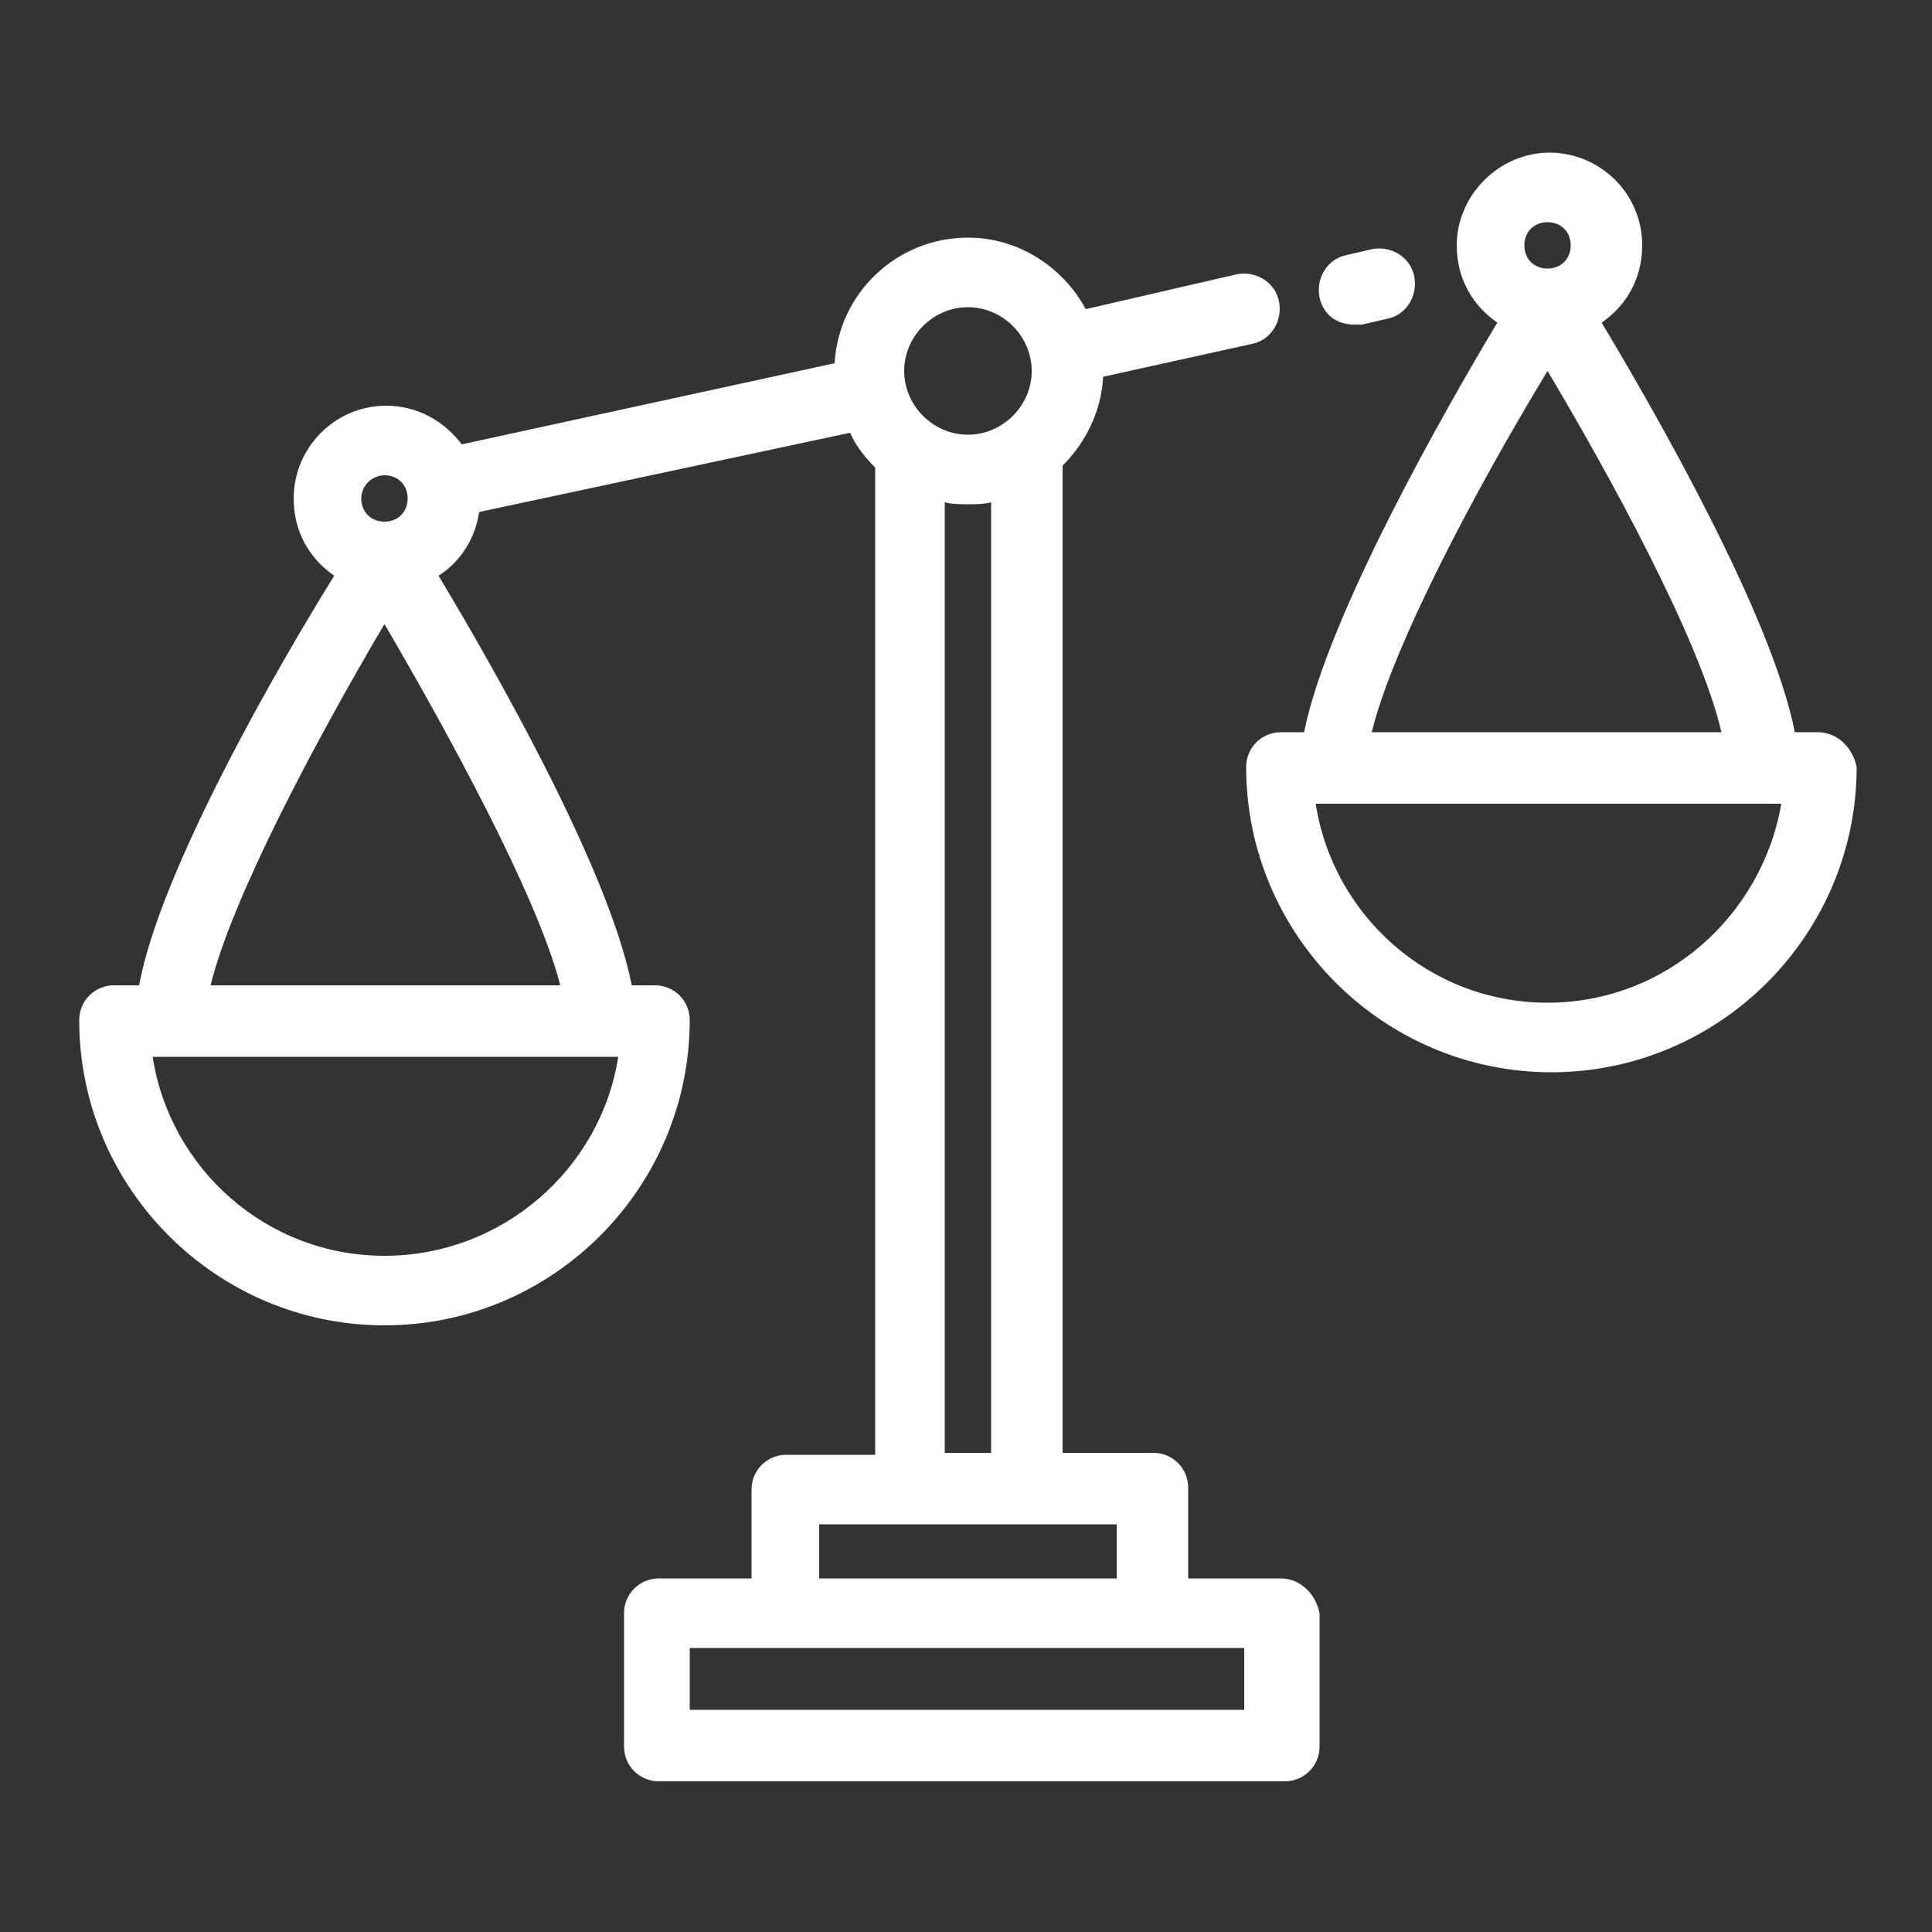 <?xml version="1.0" encoding="utf-8"?>
<!-- Generator: Adobe Illustrator 25.2.0, SVG Export Plug-In . SVG Version: 6.00 Build 0)  -->
<svg version="1.1" id="Capa_1" xmlns="http://www.w3.org/2000/svg" xmlns:xlink="http://www.w3.org/1999/xlink" x="0px" y="0px"
	 viewBox="0 0 100 100" style="enable-background:new 0 0 100 100;" xml:space="preserve">
<rect x="0" y="0" width="100" height="100" fill="#333333" stroke="none"/>
<style type="text/css">
	.st0{fill:#FFFFFF;}
</style>
<g>
	<g>
		<g>
			<path class="st0" d="M94.1,37.9h-1.2c-1.2-6.1-7.3-16.7-10-21.2c1.3-0.9,2.1-2.3,2.1-4c0-2.7-2.2-4.8-4.8-4.8s-4.8,2.2-4.8,4.8
				c0,1.7,0.8,3.1,2.1,4c-2.7,4.5-8.8,15.2-10,21.2h-1.2c-1,0-1.8,0.8-1.8,1.8c0,8.7,7.1,15.8,15.8,15.8c8.7,0,15.8-7.1,15.8-15.8
				C95.9,38.7,95.1,37.9,94.1,37.9z M80.1,11.5c0.7,0,1.2,0.5,1.2,1.2c0,0.7-0.5,1.2-1.2,1.2c-0.7,0-1.2-0.5-1.2-1.2
				C78.9,12,79.4,11.5,80.1,11.5z M80.1,19.2c3.1,5.2,7.9,13.9,9,18.7H71C72.1,33.4,76.4,25.3,80.1,19.2z M80.1,51.9
				c-6.1,0-11.1-4.5-12-10.3h24.1C91.2,47.4,86.2,51.9,80.1,51.9z"/>
		</g>
	</g>
	<g>
		<g>
			<path class="st0" d="M66.3,81.7h-4.8V77c0-1-0.8-1.8-1.8-1.8H55V24.1c1.2-1.2,2-2.8,2.1-4.6l7.7-1.7c1-0.2,1.6-1.2,1.4-2.2
				c-0.2-1-1.2-1.6-2.2-1.4L56.2,16c-1.2-2.2-3.5-3.7-6.1-3.7c-3.7,0-6.7,2.9-6.9,6.5l-19.3,4.2c-0.9-1.2-2.3-2-3.9-2
				c-2.7,0-4.8,2.2-4.8,4.8c0,1.7,0.8,3.1,2.1,4C14.5,34.3,8.3,45,7.2,51H5.9c-1,0-1.8,0.8-1.8,1.8c0,8.7,7.1,15.8,15.8,15.8
				s15.8-7.1,15.8-15.8c0-1-0.8-1.8-1.8-1.8h-1.2c-1.2-6.1-7.3-16.7-10-21.2c1.1-0.7,1.9-1.9,2.1-3.3l19.2-4.1
				c0.3,0.7,0.8,1.3,1.3,1.8v51.1h-4.6c-1,0-1.8,0.8-1.8,1.8v4.6h-4.8c-1,0-1.8,0.8-1.8,1.8v6.9c0,1,0.8,1.8,1.8,1.8h32.4
				c1,0,1.8-0.8,1.8-1.8v-6.9C68.1,82.5,67.3,81.7,66.3,81.7z M19.9,24.6c0.7,0,1.2,0.5,1.2,1.2c0,0.7-0.5,1.2-1.2,1.2
				s-1.2-0.5-1.2-1.2C18.7,25.1,19.3,24.6,19.9,24.6z M19.9,65c-6.1,0-11.1-4.5-12-10.3h24.1C31.1,60.5,26,65,19.9,65z M29,51H10.9
				c1.1-4.5,5.4-12.6,9-18.7C23,37.6,27.8,46.3,29,51z M50.1,15.9c1.8,0,3.3,1.5,3.3,3.3s-1.5,3.3-3.3,3.3s-3.3-1.5-3.3-3.3
				S48.3,15.9,50.1,15.9z M51.3,26v49.2h-2.4V26c0.4,0.1,0.8,0.1,1.2,0.1C50.5,26.1,50.9,26.1,51.3,26z M42.4,78.9h15.4v2.8H42.4
				L42.4,78.9L42.4,78.9z M64.4,88.5H35.7v-3.2h28.7V88.5z"/>
		</g>
	</g>
	<g>
		<g>
			<path class="st0" d="M73.2,14.3c-0.2-1-1.2-1.6-2.2-1.4l-1.3,0.3c-1,0.2-1.6,1.2-1.4,2.2c0.2,0.9,0.9,1.4,1.8,1.4
				c0.1,0,0.3,0,0.4,0l1.3-0.3C72.8,16.3,73.4,15.3,73.2,14.3z"/>
		</g>
	</g>
</g>
</svg>
